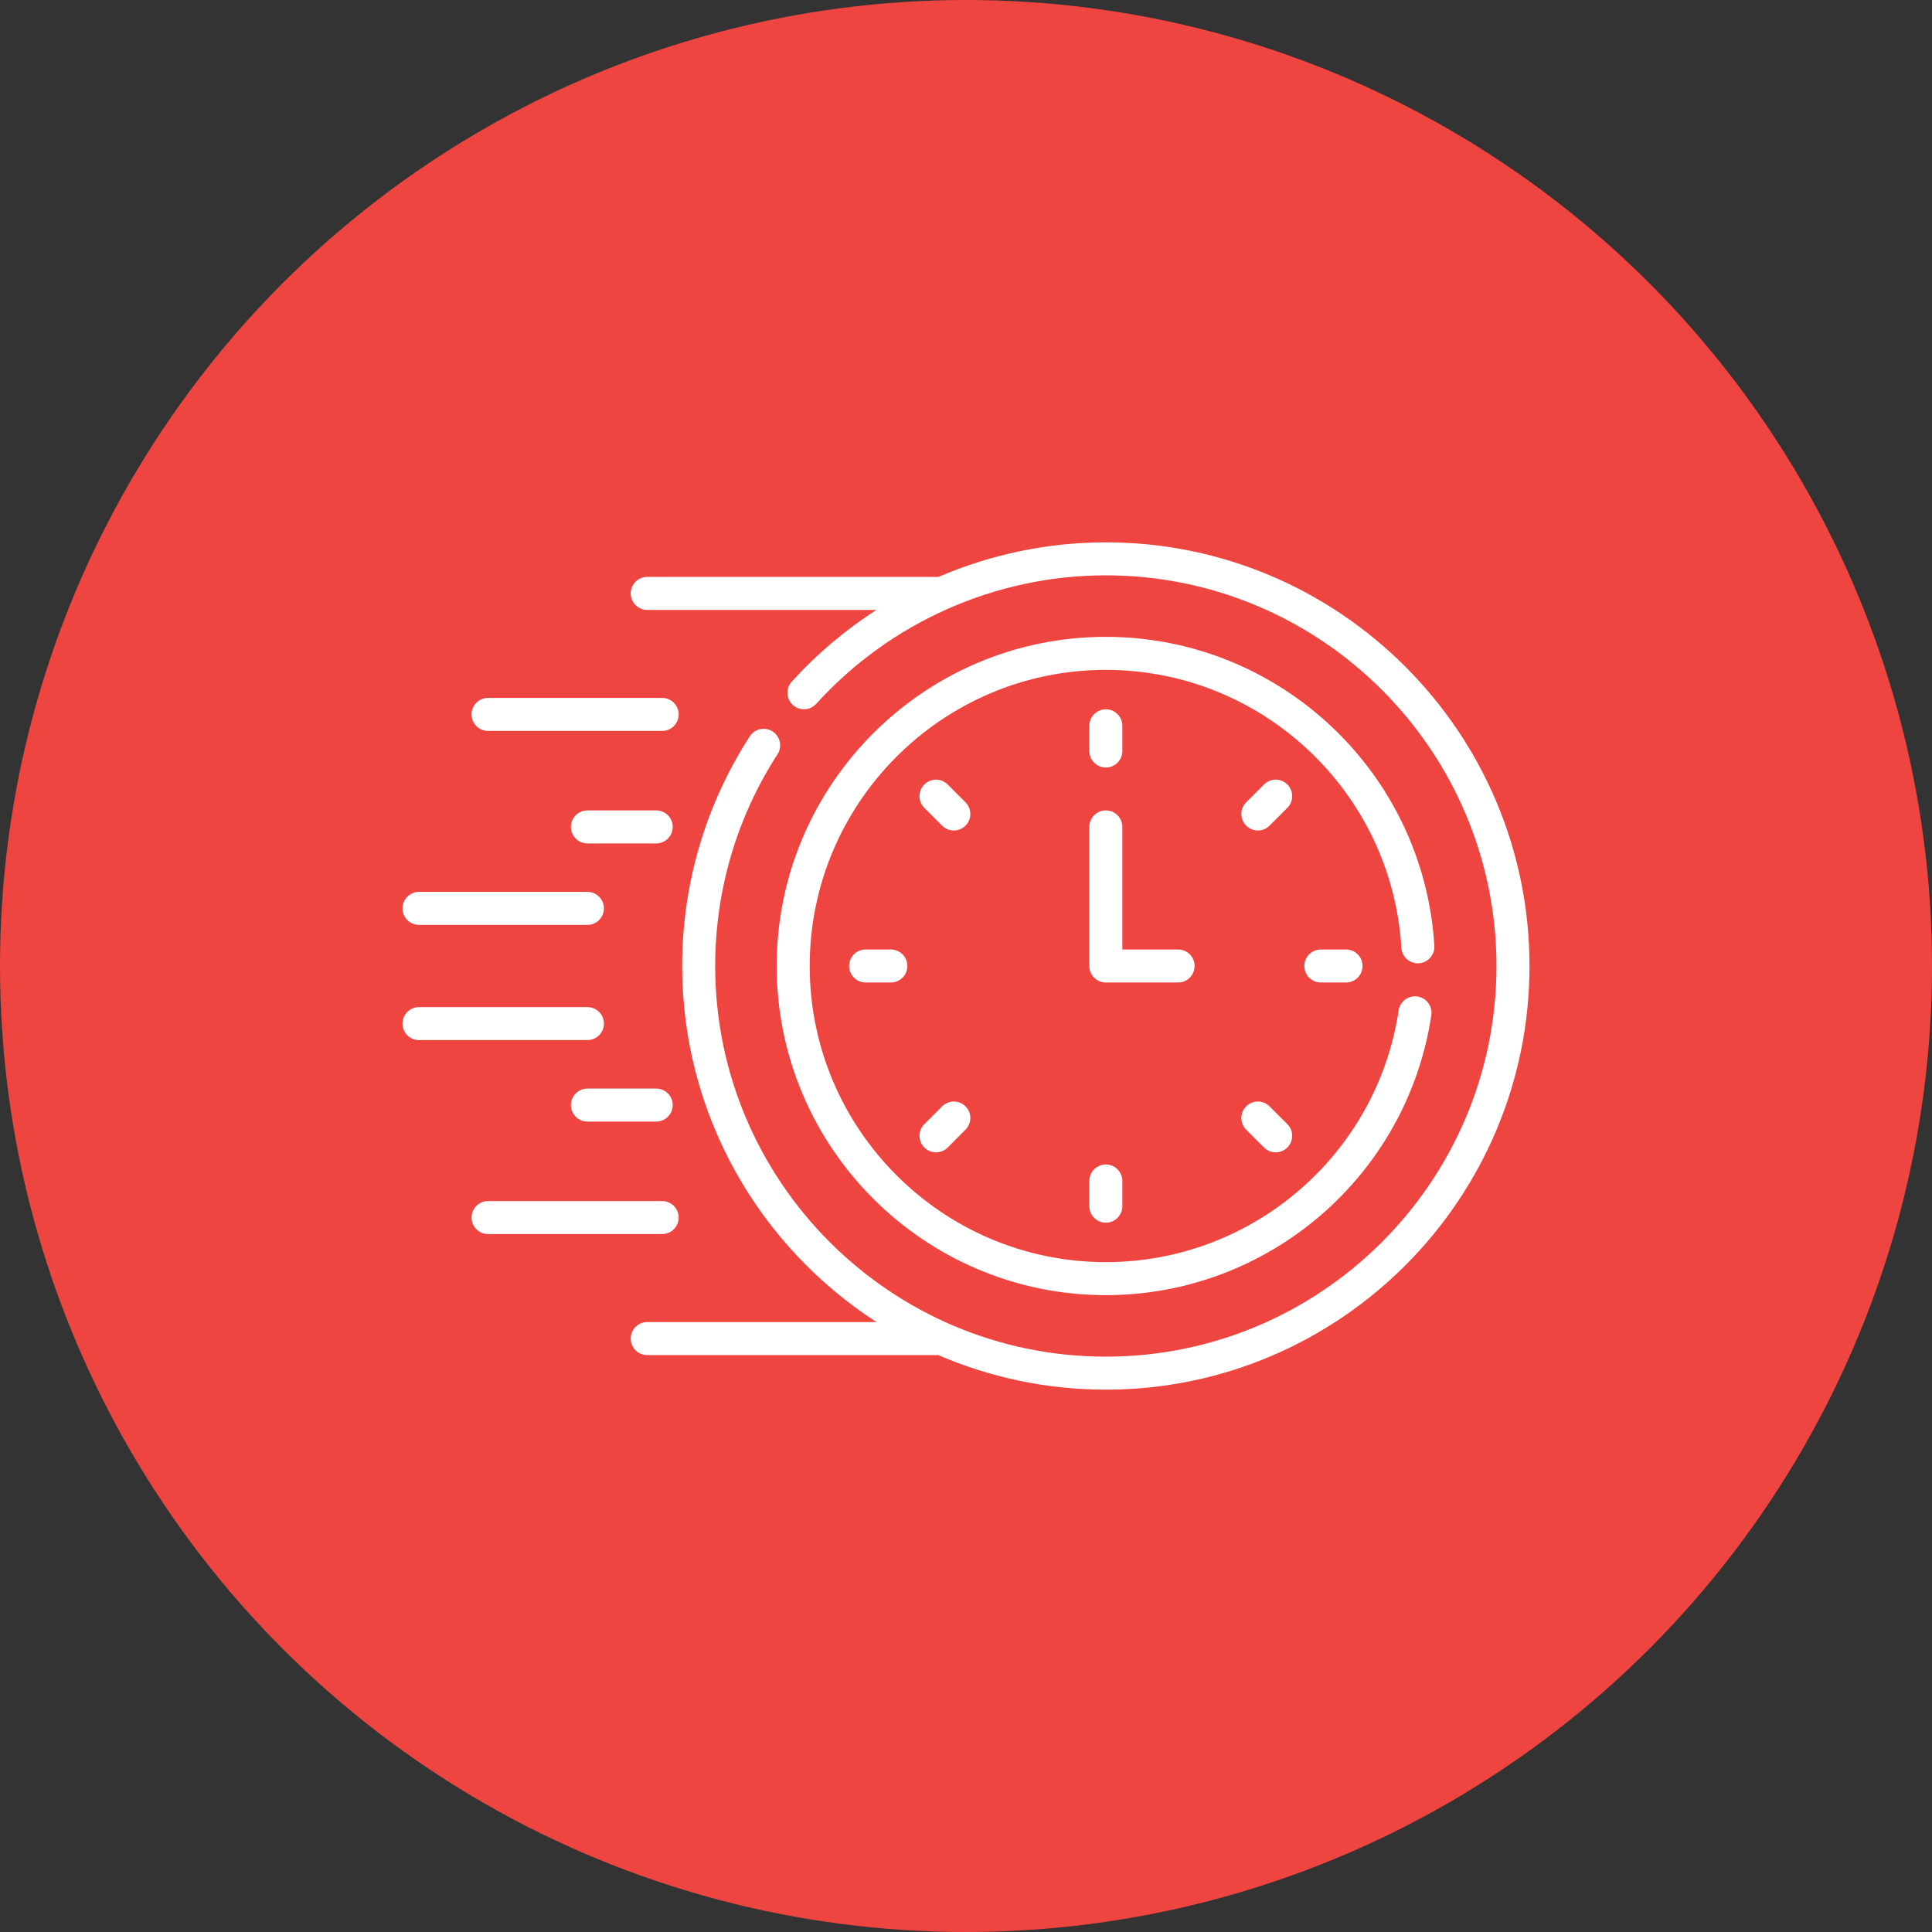 <?xml version="1.0" encoding="UTF-8"?> <svg xmlns="http://www.w3.org/2000/svg" width="120" height="120" viewBox="0 0 120 120" fill="none"><rect x="0" y="0" width="120" height="120" fill="#333333" stroke="none"/> <circle cx="60" cy="60" r="60" fill="#EE4540"></circle> <g clip-path="url(#clip0)"> <path d="M30.314 45.4H41.129C41.695 45.4 42.154 44.941 42.154 44.374C42.154 43.808 41.695 43.349 41.129 43.349H30.314C29.748 43.349 29.289 43.808 29.289 44.374C29.289 44.941 29.748 45.4 30.314 45.4Z" fill="white"></path> <path d="M40.758 50.336H36.486C35.92 50.336 35.461 50.795 35.461 51.362C35.461 51.928 35.92 52.387 36.486 52.387H40.758C41.325 52.387 41.784 51.928 41.784 51.362C41.784 50.795 41.325 50.336 40.758 50.336Z" fill="white"></path> <path d="M26.025 57.447H36.486C37.052 57.447 37.511 56.988 37.511 56.422C37.511 55.855 37.052 55.396 36.486 55.396H26.025C25.459 55.396 25 55.855 25 56.422C25 56.988 25.459 57.447 26.025 57.447Z" fill="white"></path> <path d="M42.154 75.626C42.154 75.059 41.695 74.6 41.129 74.6H30.314C29.748 74.6 29.289 75.059 29.289 75.626C29.289 76.192 29.748 76.651 30.314 76.651H41.129C41.695 76.651 42.154 76.192 42.154 75.626Z" fill="white"></path> <path d="M40.758 67.613H36.486C35.92 67.613 35.461 68.072 35.461 68.638C35.461 69.205 35.92 69.664 36.486 69.664H40.758C41.325 69.664 41.784 69.205 41.784 68.638C41.784 68.072 41.325 67.613 40.758 67.613Z" fill="white"></path> <path d="M37.511 63.578C37.511 63.012 37.052 62.553 36.486 62.553H26.025C25.459 62.553 25 63.012 25 63.578C25 64.145 25.459 64.603 26.025 64.603H36.486C37.052 64.603 37.511 64.145 37.511 63.578Z" fill="white"></path> <path d="M68.686 47.672C69.252 47.672 69.711 47.213 69.711 46.647V45.081C69.711 44.515 69.252 44.056 68.686 44.056C68.119 44.056 67.66 44.515 67.66 45.081V46.647C67.66 47.213 68.119 47.672 68.686 47.672Z" fill="white"></path> <path d="M79.96 48.726C79.559 48.326 78.91 48.326 78.51 48.726L77.403 49.833C77.002 50.233 77.002 50.883 77.403 51.283C77.804 51.683 78.453 51.683 78.853 51.283L79.96 50.176C80.36 49.776 80.36 49.127 79.96 48.726Z" fill="white"></path> <path d="M82.039 58.975C81.473 58.975 81.014 59.434 81.014 60C81.014 60.566 81.473 61.025 82.039 61.025H83.604C84.171 61.025 84.629 60.566 84.629 60C84.629 59.434 84.171 58.975 83.604 58.975H82.039Z" fill="white"></path> <path d="M78.853 68.717C78.453 68.317 77.803 68.317 77.403 68.717C77.002 69.118 77.002 69.767 77.403 70.167L78.51 71.274C78.91 71.674 79.559 71.674 79.96 71.274C80.36 70.873 80.36 70.224 79.96 69.824L78.853 68.717Z" fill="white"></path> <path d="M67.66 73.353V74.918C67.66 75.485 68.119 75.944 68.686 75.944C69.252 75.944 69.711 75.485 69.711 74.918V73.353C69.711 72.787 69.252 72.328 68.686 72.328C68.119 72.328 67.66 72.787 67.66 73.353Z" fill="white"></path> <path d="M58.518 68.717L57.412 69.824C57.011 70.224 57.011 70.873 57.412 71.274C57.812 71.674 58.461 71.674 58.862 71.274L59.968 70.167C60.369 69.767 60.369 69.117 59.968 68.717C59.568 68.317 58.919 68.317 58.518 68.717Z" fill="white"></path> <path d="M53.767 58.975C53.2 58.975 52.741 59.434 52.741 60C52.741 60.566 53.2 61.025 53.767 61.025H55.332C55.898 61.025 56.357 60.566 56.357 60C56.357 59.434 55.898 58.975 55.332 58.975H53.767Z" fill="white"></path> <path d="M59.968 49.833L58.862 48.726C58.461 48.326 57.812 48.326 57.412 48.726C57.011 49.127 57.011 49.776 57.412 50.176L58.518 51.283C58.919 51.683 59.568 51.683 59.968 51.283C60.369 50.883 60.369 50.233 59.968 49.833Z" fill="white"></path> <path d="M74.199 60C74.199 59.434 73.74 58.975 73.174 58.975H69.711V51.362C69.711 50.795 69.252 50.336 68.686 50.336C68.119 50.336 67.66 50.795 67.66 51.362V60C67.66 60.566 68.119 61.025 68.686 61.025H73.174C73.74 61.025 74.199 60.566 74.199 60Z" fill="white"></path> <path d="M88.128 59.831C88.694 59.796 89.124 59.31 89.09 58.745C88.437 47.985 79.475 39.556 68.685 39.556C57.412 39.556 48.241 48.727 48.241 60C48.241 71.273 57.412 80.444 68.685 80.444C78.784 80.444 87.402 73.044 88.901 63.059C88.985 62.499 88.599 61.977 88.039 61.893C87.48 61.809 86.957 62.195 86.873 62.755C85.526 71.725 77.78 78.393 68.685 78.393C58.543 78.393 50.292 70.142 50.292 60C50.292 49.858 58.543 41.607 68.685 41.607C78.392 41.607 86.456 49.19 87.043 58.87C87.077 59.434 87.562 59.864 88.128 59.831V59.831Z" fill="white"></path> <path d="M68.685 33.685C65.078 33.685 61.545 34.434 58.292 35.833H40.2C39.634 35.833 39.175 36.292 39.175 36.858C39.175 37.425 39.634 37.884 40.2 37.884H54.434C52.51 39.123 50.738 40.617 49.176 42.342C48.796 42.761 48.828 43.41 49.248 43.79C49.667 44.17 50.316 44.138 50.696 43.718C55.29 38.646 61.847 35.736 68.685 35.736C82.064 35.736 92.949 46.621 92.949 60C92.949 73.379 82.064 84.264 68.685 84.264C55.306 84.264 44.422 73.379 44.422 60C44.422 55.315 45.76 50.768 48.292 46.849C48.599 46.374 48.462 45.739 47.987 45.432C47.511 45.125 46.877 45.261 46.569 45.737C43.822 49.987 42.371 54.919 42.371 60C42.371 69.265 47.184 77.426 54.441 82.116H40.2C39.634 82.116 39.175 82.575 39.175 83.141C39.175 83.708 39.634 84.167 40.2 84.167H58.278C61.472 85.547 64.99 86.314 68.685 86.314C83.195 86.314 95 74.51 95 60C95 45.49 83.195 33.685 68.685 33.685V33.685Z" fill="white"></path> </g> <defs> <clipPath id="clip0"> <rect width="70" height="70" fill="white" transform="translate(25 25)"></rect> </clipPath> </defs> </svg> 